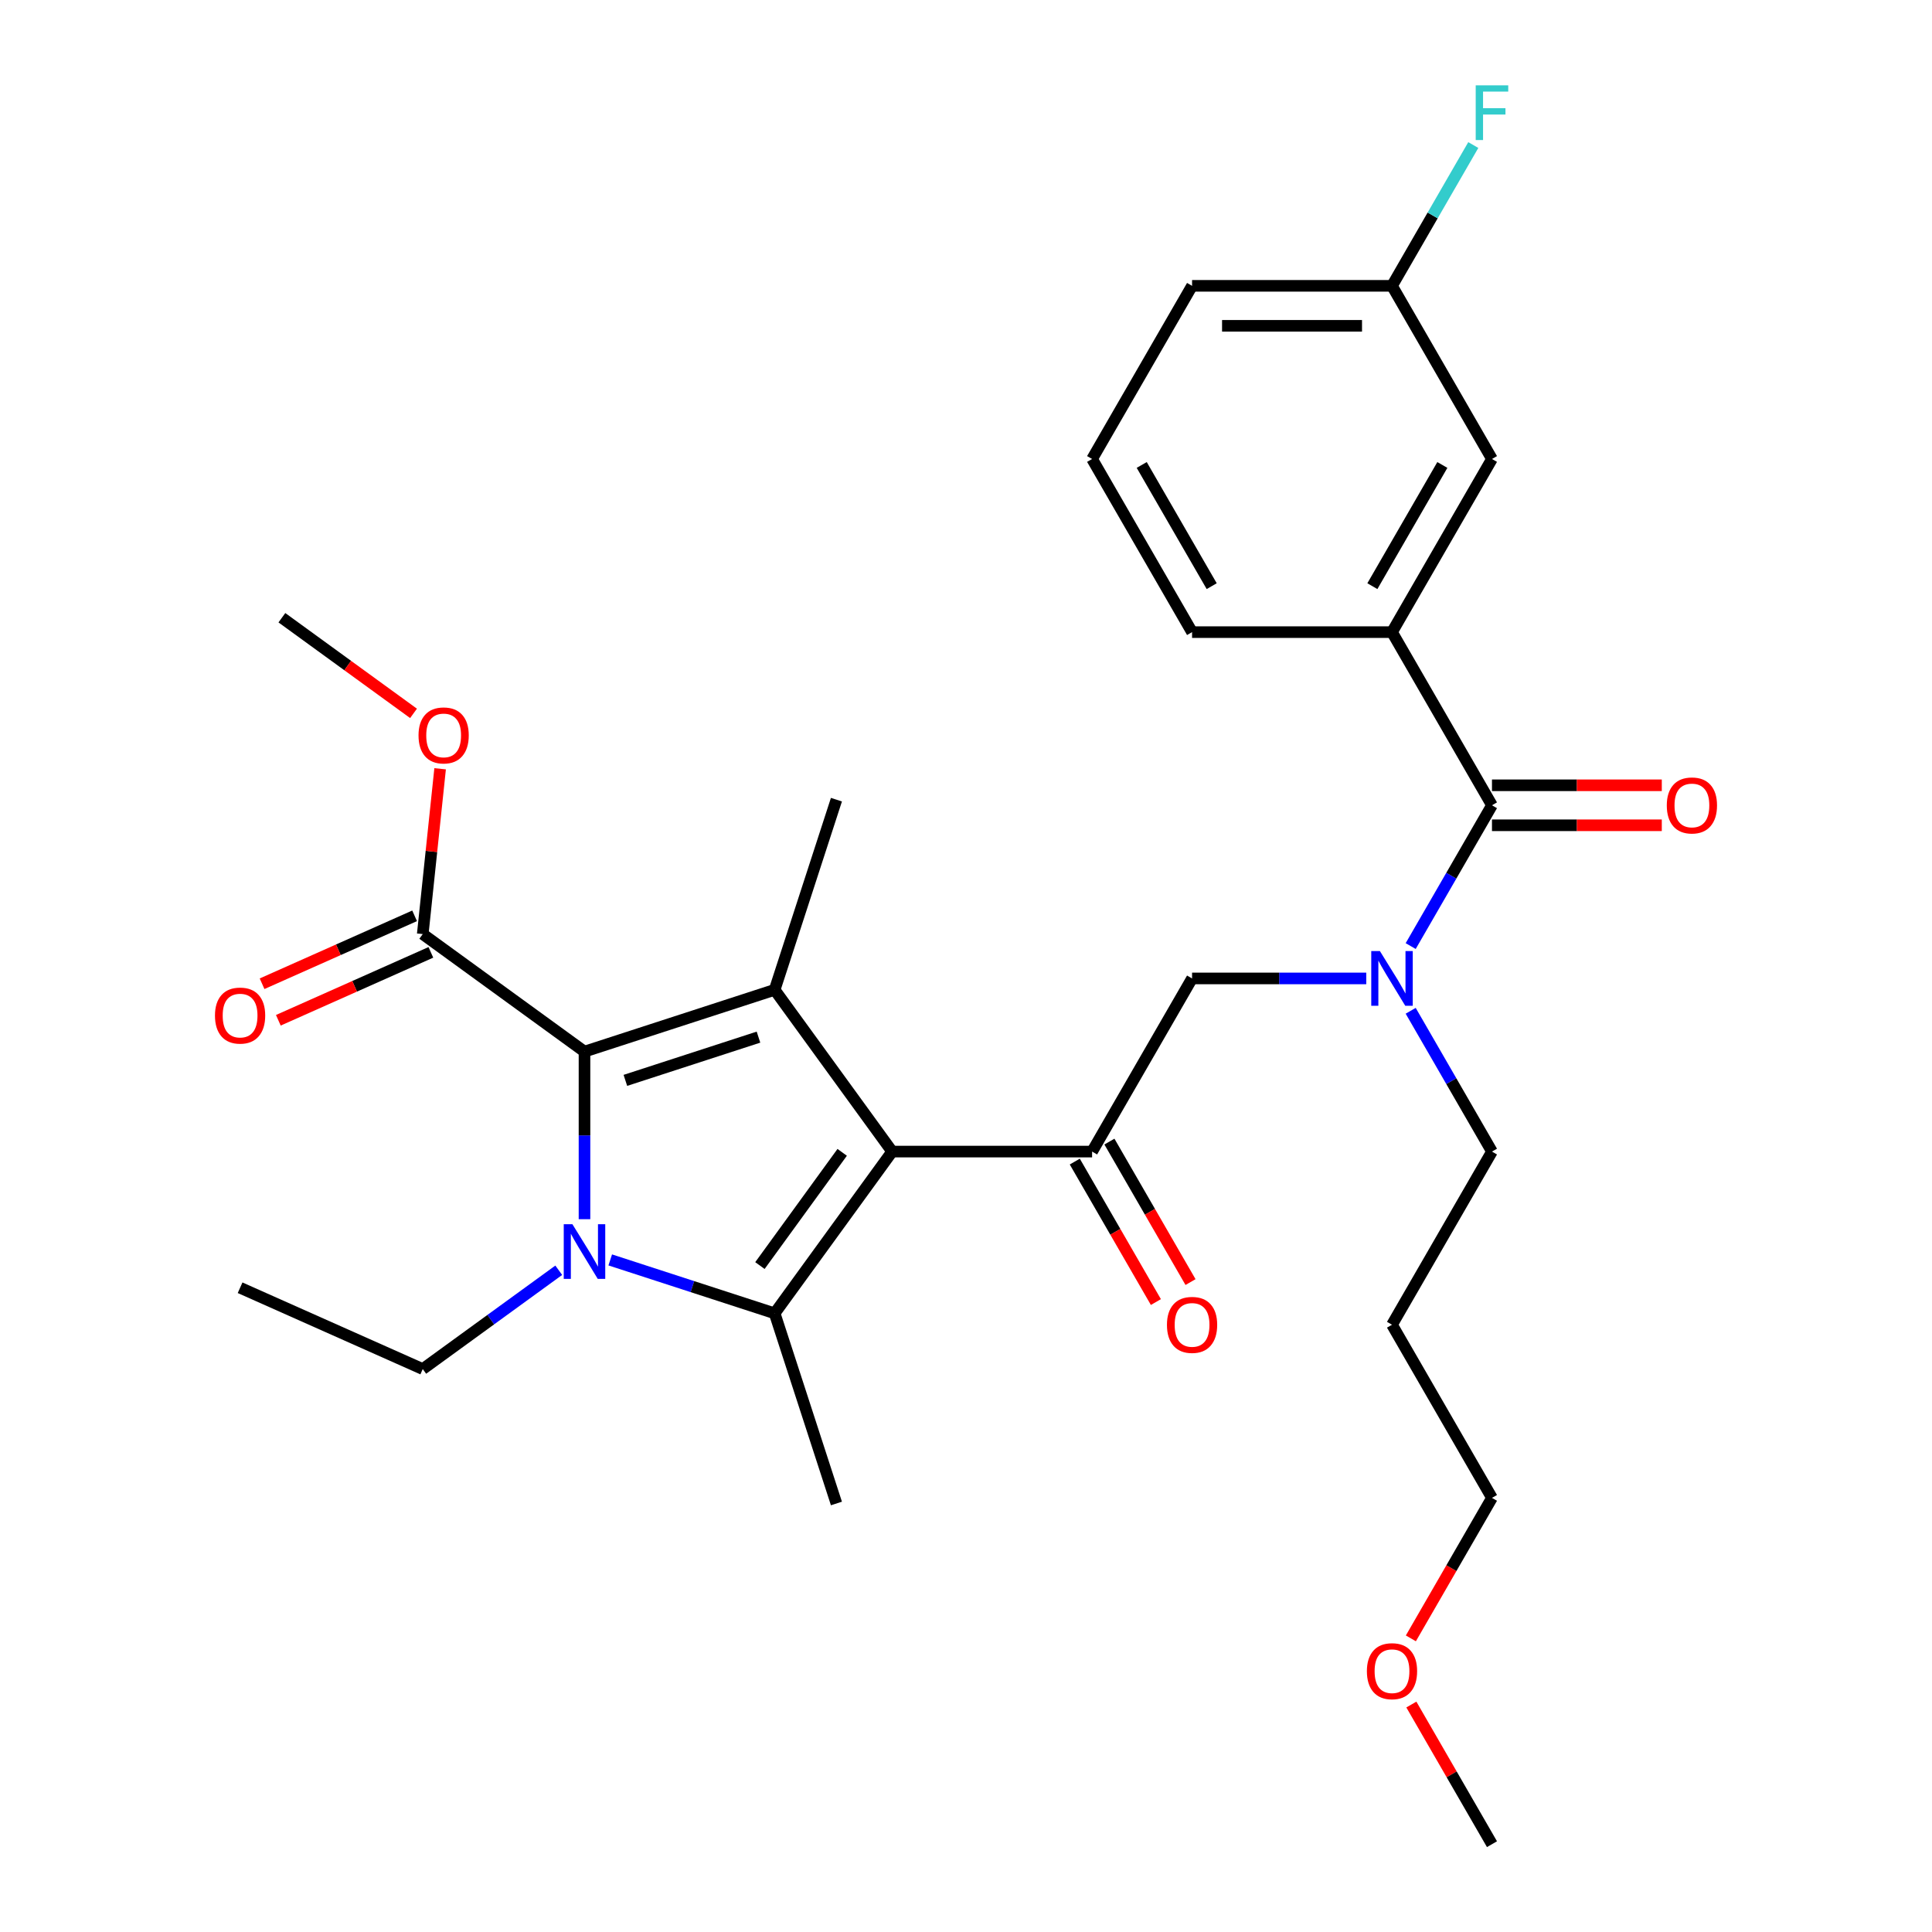<?xml version='1.0' encoding='iso-8859-1'?>
<svg version='1.1' baseProfile='full'
              xmlns='http://www.w3.org/2000/svg'
                      xmlns:rdkit='http://www.rdkit.org/xml'
                      xmlns:xlink='http://www.w3.org/1999/xlink'
                  xml:space='preserve'
width='1000px' height='1000px' viewBox='0 0 1000 1000'>
<!-- END OF HEADER -->
<rect style='opacity:1.0;fill:#FFFFFF;stroke:none' width='1000' height='1000' x='0' y='0'> </rect>
<path class='bond-0' d='M 730.168,523.182 L 751.205,559.62' style='fill:none;fill-rule:evenodd;stroke:#0000FF;stroke-width:6px;stroke-linecap:butt;stroke-linejoin:miter;stroke-opacity:1' />
<path class='bond-0' d='M 751.205,559.62 L 772.243,596.057' style='fill:none;fill-rule:evenodd;stroke:#000000;stroke-width:6px;stroke-linecap:butt;stroke-linejoin:miter;stroke-opacity:1' />
<path class='bond-1' d='M 707.172,506.435 L 662.092,506.435' style='fill:none;fill-rule:evenodd;stroke:#0000FF;stroke-width:6px;stroke-linecap:butt;stroke-linejoin:miter;stroke-opacity:1' />
<path class='bond-1' d='M 662.092,506.435 L 617.013,506.435' style='fill:none;fill-rule:evenodd;stroke:#000000;stroke-width:6px;stroke-linecap:butt;stroke-linejoin:miter;stroke-opacity:1' />
<path class='bond-2' d='M 730.168,489.688 L 751.205,453.25' style='fill:none;fill-rule:evenodd;stroke:#0000FF;stroke-width:6px;stroke-linecap:butt;stroke-linejoin:miter;stroke-opacity:1' />
<path class='bond-2' d='M 751.205,453.25 L 772.243,416.813' style='fill:none;fill-rule:evenodd;stroke:#000000;stroke-width:6px;stroke-linecap:butt;stroke-linejoin:miter;stroke-opacity:1' />
<path class='bond-3' d='M 720.499,327.191 L 772.243,237.569' style='fill:none;fill-rule:evenodd;stroke:#000000;stroke-width:6px;stroke-linecap:butt;stroke-linejoin:miter;stroke-opacity:1' />
<path class='bond-3' d='M 710.336,303.399 L 746.557,240.664' style='fill:none;fill-rule:evenodd;stroke:#000000;stroke-width:6px;stroke-linecap:butt;stroke-linejoin:miter;stroke-opacity:1' />
<path class='bond-4' d='M 720.499,327.191 L 617.013,327.191' style='fill:none;fill-rule:evenodd;stroke:#000000;stroke-width:6px;stroke-linecap:butt;stroke-linejoin:miter;stroke-opacity:1' />
<path class='bond-5' d='M 720.499,327.191 L 772.243,416.813' style='fill:none;fill-rule:evenodd;stroke:#000000;stroke-width:6px;stroke-linecap:butt;stroke-linejoin:miter;stroke-opacity:1' />
<path class='bond-6' d='M 565.269,596.057 L 461.783,596.057' style='fill:none;fill-rule:evenodd;stroke:#000000;stroke-width:6px;stroke-linecap:butt;stroke-linejoin:miter;stroke-opacity:1' />
<path class='bond-7' d='M 556.307,601.231 L 577.298,637.589' style='fill:none;fill-rule:evenodd;stroke:#000000;stroke-width:6px;stroke-linecap:butt;stroke-linejoin:miter;stroke-opacity:1' />
<path class='bond-7' d='M 577.298,637.589 L 598.289,673.946' style='fill:none;fill-rule:evenodd;stroke:#FF0000;stroke-width:6px;stroke-linecap:butt;stroke-linejoin:miter;stroke-opacity:1' />
<path class='bond-7' d='M 574.231,590.883 L 595.222,627.24' style='fill:none;fill-rule:evenodd;stroke:#000000;stroke-width:6px;stroke-linecap:butt;stroke-linejoin:miter;stroke-opacity:1' />
<path class='bond-7' d='M 595.222,627.24 L 616.213,663.598' style='fill:none;fill-rule:evenodd;stroke:#FF0000;stroke-width:6px;stroke-linecap:butt;stroke-linejoin:miter;stroke-opacity:1' />
<path class='bond-8' d='M 565.269,596.057 L 617.013,506.435' style='fill:none;fill-rule:evenodd;stroke:#000000;stroke-width:6px;stroke-linecap:butt;stroke-linejoin:miter;stroke-opacity:1' />
<path class='bond-9' d='M 772.243,427.162 L 816.192,427.162' style='fill:none;fill-rule:evenodd;stroke:#000000;stroke-width:6px;stroke-linecap:butt;stroke-linejoin:miter;stroke-opacity:1' />
<path class='bond-9' d='M 816.192,427.162 L 860.142,427.162' style='fill:none;fill-rule:evenodd;stroke:#FF0000;stroke-width:6px;stroke-linecap:butt;stroke-linejoin:miter;stroke-opacity:1' />
<path class='bond-9' d='M 772.243,406.464 L 816.192,406.464' style='fill:none;fill-rule:evenodd;stroke:#000000;stroke-width:6px;stroke-linecap:butt;stroke-linejoin:miter;stroke-opacity:1' />
<path class='bond-9' d='M 816.192,406.464 L 860.142,406.464' style='fill:none;fill-rule:evenodd;stroke:#FF0000;stroke-width:6px;stroke-linecap:butt;stroke-linejoin:miter;stroke-opacity:1' />
<path class='bond-10' d='M 772.243,237.569 L 720.499,147.947' style='fill:none;fill-rule:evenodd;stroke:#000000;stroke-width:6px;stroke-linecap:butt;stroke-linejoin:miter;stroke-opacity:1' />
<path class='bond-11' d='M 720.499,147.947 L 741.536,111.509' style='fill:none;fill-rule:evenodd;stroke:#000000;stroke-width:6px;stroke-linecap:butt;stroke-linejoin:miter;stroke-opacity:1' />
<path class='bond-11' d='M 741.536,111.509 L 762.574,75.072' style='fill:none;fill-rule:evenodd;stroke:#33CCCC;stroke-width:6px;stroke-linecap:butt;stroke-linejoin:miter;stroke-opacity:1' />
<path class='bond-12' d='M 720.499,147.947 L 617.013,147.947' style='fill:none;fill-rule:evenodd;stroke:#000000;stroke-width:6px;stroke-linecap:butt;stroke-linejoin:miter;stroke-opacity:1' />
<path class='bond-12' d='M 704.976,168.644 L 632.536,168.644' style='fill:none;fill-rule:evenodd;stroke:#000000;stroke-width:6px;stroke-linecap:butt;stroke-linejoin:miter;stroke-opacity:1' />
<path class='bond-13' d='M 720.499,685.679 L 772.243,596.057' style='fill:none;fill-rule:evenodd;stroke:#000000;stroke-width:6px;stroke-linecap:butt;stroke-linejoin:miter;stroke-opacity:1' />
<path class='bond-14' d='M 720.499,685.679 L 772.243,775.301' style='fill:none;fill-rule:evenodd;stroke:#000000;stroke-width:6px;stroke-linecap:butt;stroke-linejoin:miter;stroke-opacity:1' />
<path class='bond-15' d='M 730.261,848.016 L 751.252,811.659' style='fill:none;fill-rule:evenodd;stroke:#FF0000;stroke-width:6px;stroke-linecap:butt;stroke-linejoin:miter;stroke-opacity:1' />
<path class='bond-15' d='M 751.252,811.659 L 772.243,775.301' style='fill:none;fill-rule:evenodd;stroke:#000000;stroke-width:6px;stroke-linecap:butt;stroke-linejoin:miter;stroke-opacity:1' />
<path class='bond-16' d='M 730.515,882.271 L 751.379,918.408' style='fill:none;fill-rule:evenodd;stroke:#FF0000;stroke-width:6px;stroke-linecap:butt;stroke-linejoin:miter;stroke-opacity:1' />
<path class='bond-16' d='M 751.379,918.408 L 772.243,954.545' style='fill:none;fill-rule:evenodd;stroke:#000000;stroke-width:6px;stroke-linecap:butt;stroke-linejoin:miter;stroke-opacity:1' />
<path class='bond-17' d='M 315.86,652.131 L 358.407,665.955' style='fill:none;fill-rule:evenodd;stroke:#0000FF;stroke-width:6px;stroke-linecap:butt;stroke-linejoin:miter;stroke-opacity:1' />
<path class='bond-17' d='M 358.407,665.955 L 400.955,679.78' style='fill:none;fill-rule:evenodd;stroke:#000000;stroke-width:6px;stroke-linecap:butt;stroke-linejoin:miter;stroke-opacity:1' />
<path class='bond-18' d='M 302.533,631.053 L 302.533,587.684' style='fill:none;fill-rule:evenodd;stroke:#0000FF;stroke-width:6px;stroke-linecap:butt;stroke-linejoin:miter;stroke-opacity:1' />
<path class='bond-18' d='M 302.533,587.684 L 302.533,544.314' style='fill:none;fill-rule:evenodd;stroke:#000000;stroke-width:6px;stroke-linecap:butt;stroke-linejoin:miter;stroke-opacity:1' />
<path class='bond-19' d='M 289.206,657.483 L 254.008,683.056' style='fill:none;fill-rule:evenodd;stroke:#0000FF;stroke-width:6px;stroke-linecap:butt;stroke-linejoin:miter;stroke-opacity:1' />
<path class='bond-19' d='M 254.008,683.056 L 218.811,708.628' style='fill:none;fill-rule:evenodd;stroke:#000000;stroke-width:6px;stroke-linecap:butt;stroke-linejoin:miter;stroke-opacity:1' />
<path class='bond-20' d='M 400.955,679.78 L 432.934,778.201' style='fill:none;fill-rule:evenodd;stroke:#000000;stroke-width:6px;stroke-linecap:butt;stroke-linejoin:miter;stroke-opacity:1' />
<path class='bond-21' d='M 400.955,679.78 L 461.783,596.057' style='fill:none;fill-rule:evenodd;stroke:#000000;stroke-width:6px;stroke-linecap:butt;stroke-linejoin:miter;stroke-opacity:1' />
<path class='bond-21' d='M 393.334,655.056 L 435.914,596.45' style='fill:none;fill-rule:evenodd;stroke:#000000;stroke-width:6px;stroke-linecap:butt;stroke-linejoin:miter;stroke-opacity:1' />
<path class='bond-22' d='M 461.783,596.057 L 400.955,512.335' style='fill:none;fill-rule:evenodd;stroke:#000000;stroke-width:6px;stroke-linecap:butt;stroke-linejoin:miter;stroke-opacity:1' />
<path class='bond-23' d='M 400.955,512.335 L 432.934,413.913' style='fill:none;fill-rule:evenodd;stroke:#000000;stroke-width:6px;stroke-linecap:butt;stroke-linejoin:miter;stroke-opacity:1' />
<path class='bond-24' d='M 400.955,512.335 L 302.533,544.314' style='fill:none;fill-rule:evenodd;stroke:#000000;stroke-width:6px;stroke-linecap:butt;stroke-linejoin:miter;stroke-opacity:1' />
<path class='bond-24' d='M 392.587,536.816 L 323.692,559.201' style='fill:none;fill-rule:evenodd;stroke:#000000;stroke-width:6px;stroke-linecap:butt;stroke-linejoin:miter;stroke-opacity:1' />
<path class='bond-25' d='M 302.533,544.314 L 218.811,483.486' style='fill:none;fill-rule:evenodd;stroke:#000000;stroke-width:6px;stroke-linecap:butt;stroke-linejoin:miter;stroke-opacity:1' />
<path class='bond-26' d='M 218.811,708.628 L 124.271,666.537' style='fill:none;fill-rule:evenodd;stroke:#000000;stroke-width:6px;stroke-linecap:butt;stroke-linejoin:miter;stroke-opacity:1' />
<path class='bond-27' d='M 145.905,319.738 L 179.973,344.49' style='fill:none;fill-rule:evenodd;stroke:#000000;stroke-width:6px;stroke-linecap:butt;stroke-linejoin:miter;stroke-opacity:1' />
<path class='bond-27' d='M 179.973,344.49 L 214.041,369.241' style='fill:none;fill-rule:evenodd;stroke:#FF0000;stroke-width:6px;stroke-linecap:butt;stroke-linejoin:miter;stroke-opacity:1' />
<path class='bond-28' d='M 218.811,483.486 L 223.308,440.7' style='fill:none;fill-rule:evenodd;stroke:#000000;stroke-width:6px;stroke-linecap:butt;stroke-linejoin:miter;stroke-opacity:1' />
<path class='bond-28' d='M 223.308,440.7 L 227.805,397.913' style='fill:none;fill-rule:evenodd;stroke:#FF0000;stroke-width:6px;stroke-linecap:butt;stroke-linejoin:miter;stroke-opacity:1' />
<path class='bond-29' d='M 214.601,474.032 L 175.125,491.608' style='fill:none;fill-rule:evenodd;stroke:#000000;stroke-width:6px;stroke-linecap:butt;stroke-linejoin:miter;stroke-opacity:1' />
<path class='bond-29' d='M 175.125,491.608 L 135.649,509.184' style='fill:none;fill-rule:evenodd;stroke:#FF0000;stroke-width:6px;stroke-linecap:butt;stroke-linejoin:miter;stroke-opacity:1' />
<path class='bond-29' d='M 223.02,492.94 L 183.543,510.516' style='fill:none;fill-rule:evenodd;stroke:#000000;stroke-width:6px;stroke-linecap:butt;stroke-linejoin:miter;stroke-opacity:1' />
<path class='bond-29' d='M 183.543,510.516 L 144.067,528.092' style='fill:none;fill-rule:evenodd;stroke:#FF0000;stroke-width:6px;stroke-linecap:butt;stroke-linejoin:miter;stroke-opacity:1' />
<path class='bond-30' d='M 617.013,327.191 L 565.269,237.569' style='fill:none;fill-rule:evenodd;stroke:#000000;stroke-width:6px;stroke-linecap:butt;stroke-linejoin:miter;stroke-opacity:1' />
<path class='bond-30' d='M 627.175,303.399 L 590.955,240.664' style='fill:none;fill-rule:evenodd;stroke:#000000;stroke-width:6px;stroke-linecap:butt;stroke-linejoin:miter;stroke-opacity:1' />
<path class='bond-31' d='M 565.269,237.569 L 617.013,147.947' style='fill:none;fill-rule:evenodd;stroke:#000000;stroke-width:6px;stroke-linecap:butt;stroke-linejoin:miter;stroke-opacity:1' />
<path  class='atom-0' d='M 714.239 492.275
L 723.519 507.275
Q 724.439 508.755, 725.919 511.435
Q 727.399 514.115, 727.479 514.275
L 727.479 492.275
L 731.239 492.275
L 731.239 520.595
L 727.359 520.595
L 717.399 504.195
Q 716.239 502.275, 714.999 500.075
Q 713.799 497.875, 713.439 497.195
L 713.439 520.595
L 709.759 520.595
L 709.759 492.275
L 714.239 492.275
' fill='#0000FF'/>
<path  class='atom-3' d='M 604.013 685.759
Q 604.013 678.959, 607.373 675.159
Q 610.733 671.359, 617.013 671.359
Q 623.293 671.359, 626.653 675.159
Q 630.013 678.959, 630.013 685.759
Q 630.013 692.639, 626.613 696.559
Q 623.213 700.439, 617.013 700.439
Q 610.773 700.439, 607.373 696.559
Q 604.013 692.679, 604.013 685.759
M 617.013 697.239
Q 621.333 697.239, 623.653 694.359
Q 626.013 691.439, 626.013 685.759
Q 626.013 680.199, 623.653 677.399
Q 621.333 674.559, 617.013 674.559
Q 612.693 674.559, 610.333 677.359
Q 608.013 680.159, 608.013 685.759
Q 608.013 691.479, 610.333 694.359
Q 612.693 697.239, 617.013 697.239
' fill='#FF0000'/>
<path  class='atom-6' d='M 862.729 416.893
Q 862.729 410.093, 866.089 406.293
Q 869.449 402.493, 875.729 402.493
Q 882.009 402.493, 885.369 406.293
Q 888.729 410.093, 888.729 416.893
Q 888.729 423.773, 885.329 427.693
Q 881.929 431.573, 875.729 431.573
Q 869.489 431.573, 866.089 427.693
Q 862.729 423.813, 862.729 416.893
M 875.729 428.373
Q 880.049 428.373, 882.369 425.493
Q 884.729 422.573, 884.729 416.893
Q 884.729 411.333, 882.369 408.533
Q 880.049 405.693, 875.729 405.693
Q 871.409 405.693, 869.049 408.493
Q 866.729 411.293, 866.729 416.893
Q 866.729 422.613, 869.049 425.493
Q 871.409 428.373, 875.729 428.373
' fill='#FF0000'/>
<path  class='atom-9' d='M 763.823 44.165
L 780.663 44.165
L 780.663 47.405
L 767.623 47.405
L 767.623 56.005
L 779.223 56.005
L 779.223 59.285
L 767.623 59.285
L 767.623 72.485
L 763.823 72.485
L 763.823 44.165
' fill='#33CCCC'/>
<path  class='atom-11' d='M 707.499 865.003
Q 707.499 858.203, 710.859 854.403
Q 714.219 850.603, 720.499 850.603
Q 726.779 850.603, 730.139 854.403
Q 733.499 858.203, 733.499 865.003
Q 733.499 871.883, 730.099 875.803
Q 726.699 879.683, 720.499 879.683
Q 714.259 879.683, 710.859 875.803
Q 707.499 871.923, 707.499 865.003
M 720.499 876.483
Q 724.819 876.483, 727.139 873.603
Q 729.499 870.683, 729.499 865.003
Q 729.499 859.443, 727.139 856.643
Q 724.819 853.803, 720.499 853.803
Q 716.179 853.803, 713.819 856.603
Q 711.499 859.403, 711.499 865.003
Q 711.499 870.723, 713.819 873.603
Q 716.179 876.483, 720.499 876.483
' fill='#FF0000'/>
<path  class='atom-12' d='M 296.273 633.64
L 305.553 648.64
Q 306.473 650.12, 307.953 652.8
Q 309.433 655.48, 309.513 655.64
L 309.513 633.64
L 313.273 633.64
L 313.273 661.96
L 309.393 661.96
L 299.433 645.56
Q 298.273 643.64, 297.033 641.44
Q 295.833 639.24, 295.473 638.56
L 295.473 661.96
L 291.793 661.96
L 291.793 633.64
L 296.273 633.64
' fill='#0000FF'/>
<path  class='atom-21' d='M 216.628 380.646
Q 216.628 373.846, 219.988 370.046
Q 223.348 366.246, 229.628 366.246
Q 235.908 366.246, 239.268 370.046
Q 242.628 373.846, 242.628 380.646
Q 242.628 387.526, 239.228 391.446
Q 235.828 395.326, 229.628 395.326
Q 223.388 395.326, 219.988 391.446
Q 216.628 387.566, 216.628 380.646
M 229.628 392.126
Q 233.948 392.126, 236.268 389.246
Q 238.628 386.326, 238.628 380.646
Q 238.628 375.086, 236.268 372.286
Q 233.948 369.446, 229.628 369.446
Q 225.308 369.446, 222.948 372.246
Q 220.628 375.046, 220.628 380.646
Q 220.628 386.366, 222.948 389.246
Q 225.308 392.126, 229.628 392.126
' fill='#FF0000'/>
<path  class='atom-22' d='M 111.271 525.658
Q 111.271 518.858, 114.631 515.058
Q 117.991 511.258, 124.271 511.258
Q 130.551 511.258, 133.911 515.058
Q 137.271 518.858, 137.271 525.658
Q 137.271 532.538, 133.871 536.458
Q 130.471 540.338, 124.271 540.338
Q 118.031 540.338, 114.631 536.458
Q 111.271 532.578, 111.271 525.658
M 124.271 537.138
Q 128.591 537.138, 130.911 534.258
Q 133.271 531.338, 133.271 525.658
Q 133.271 520.098, 130.911 517.298
Q 128.591 514.458, 124.271 514.458
Q 119.951 514.458, 117.591 517.258
Q 115.271 520.058, 115.271 525.658
Q 115.271 531.378, 117.591 534.258
Q 119.951 537.138, 124.271 537.138
' fill='#FF0000'/>
</svg>
